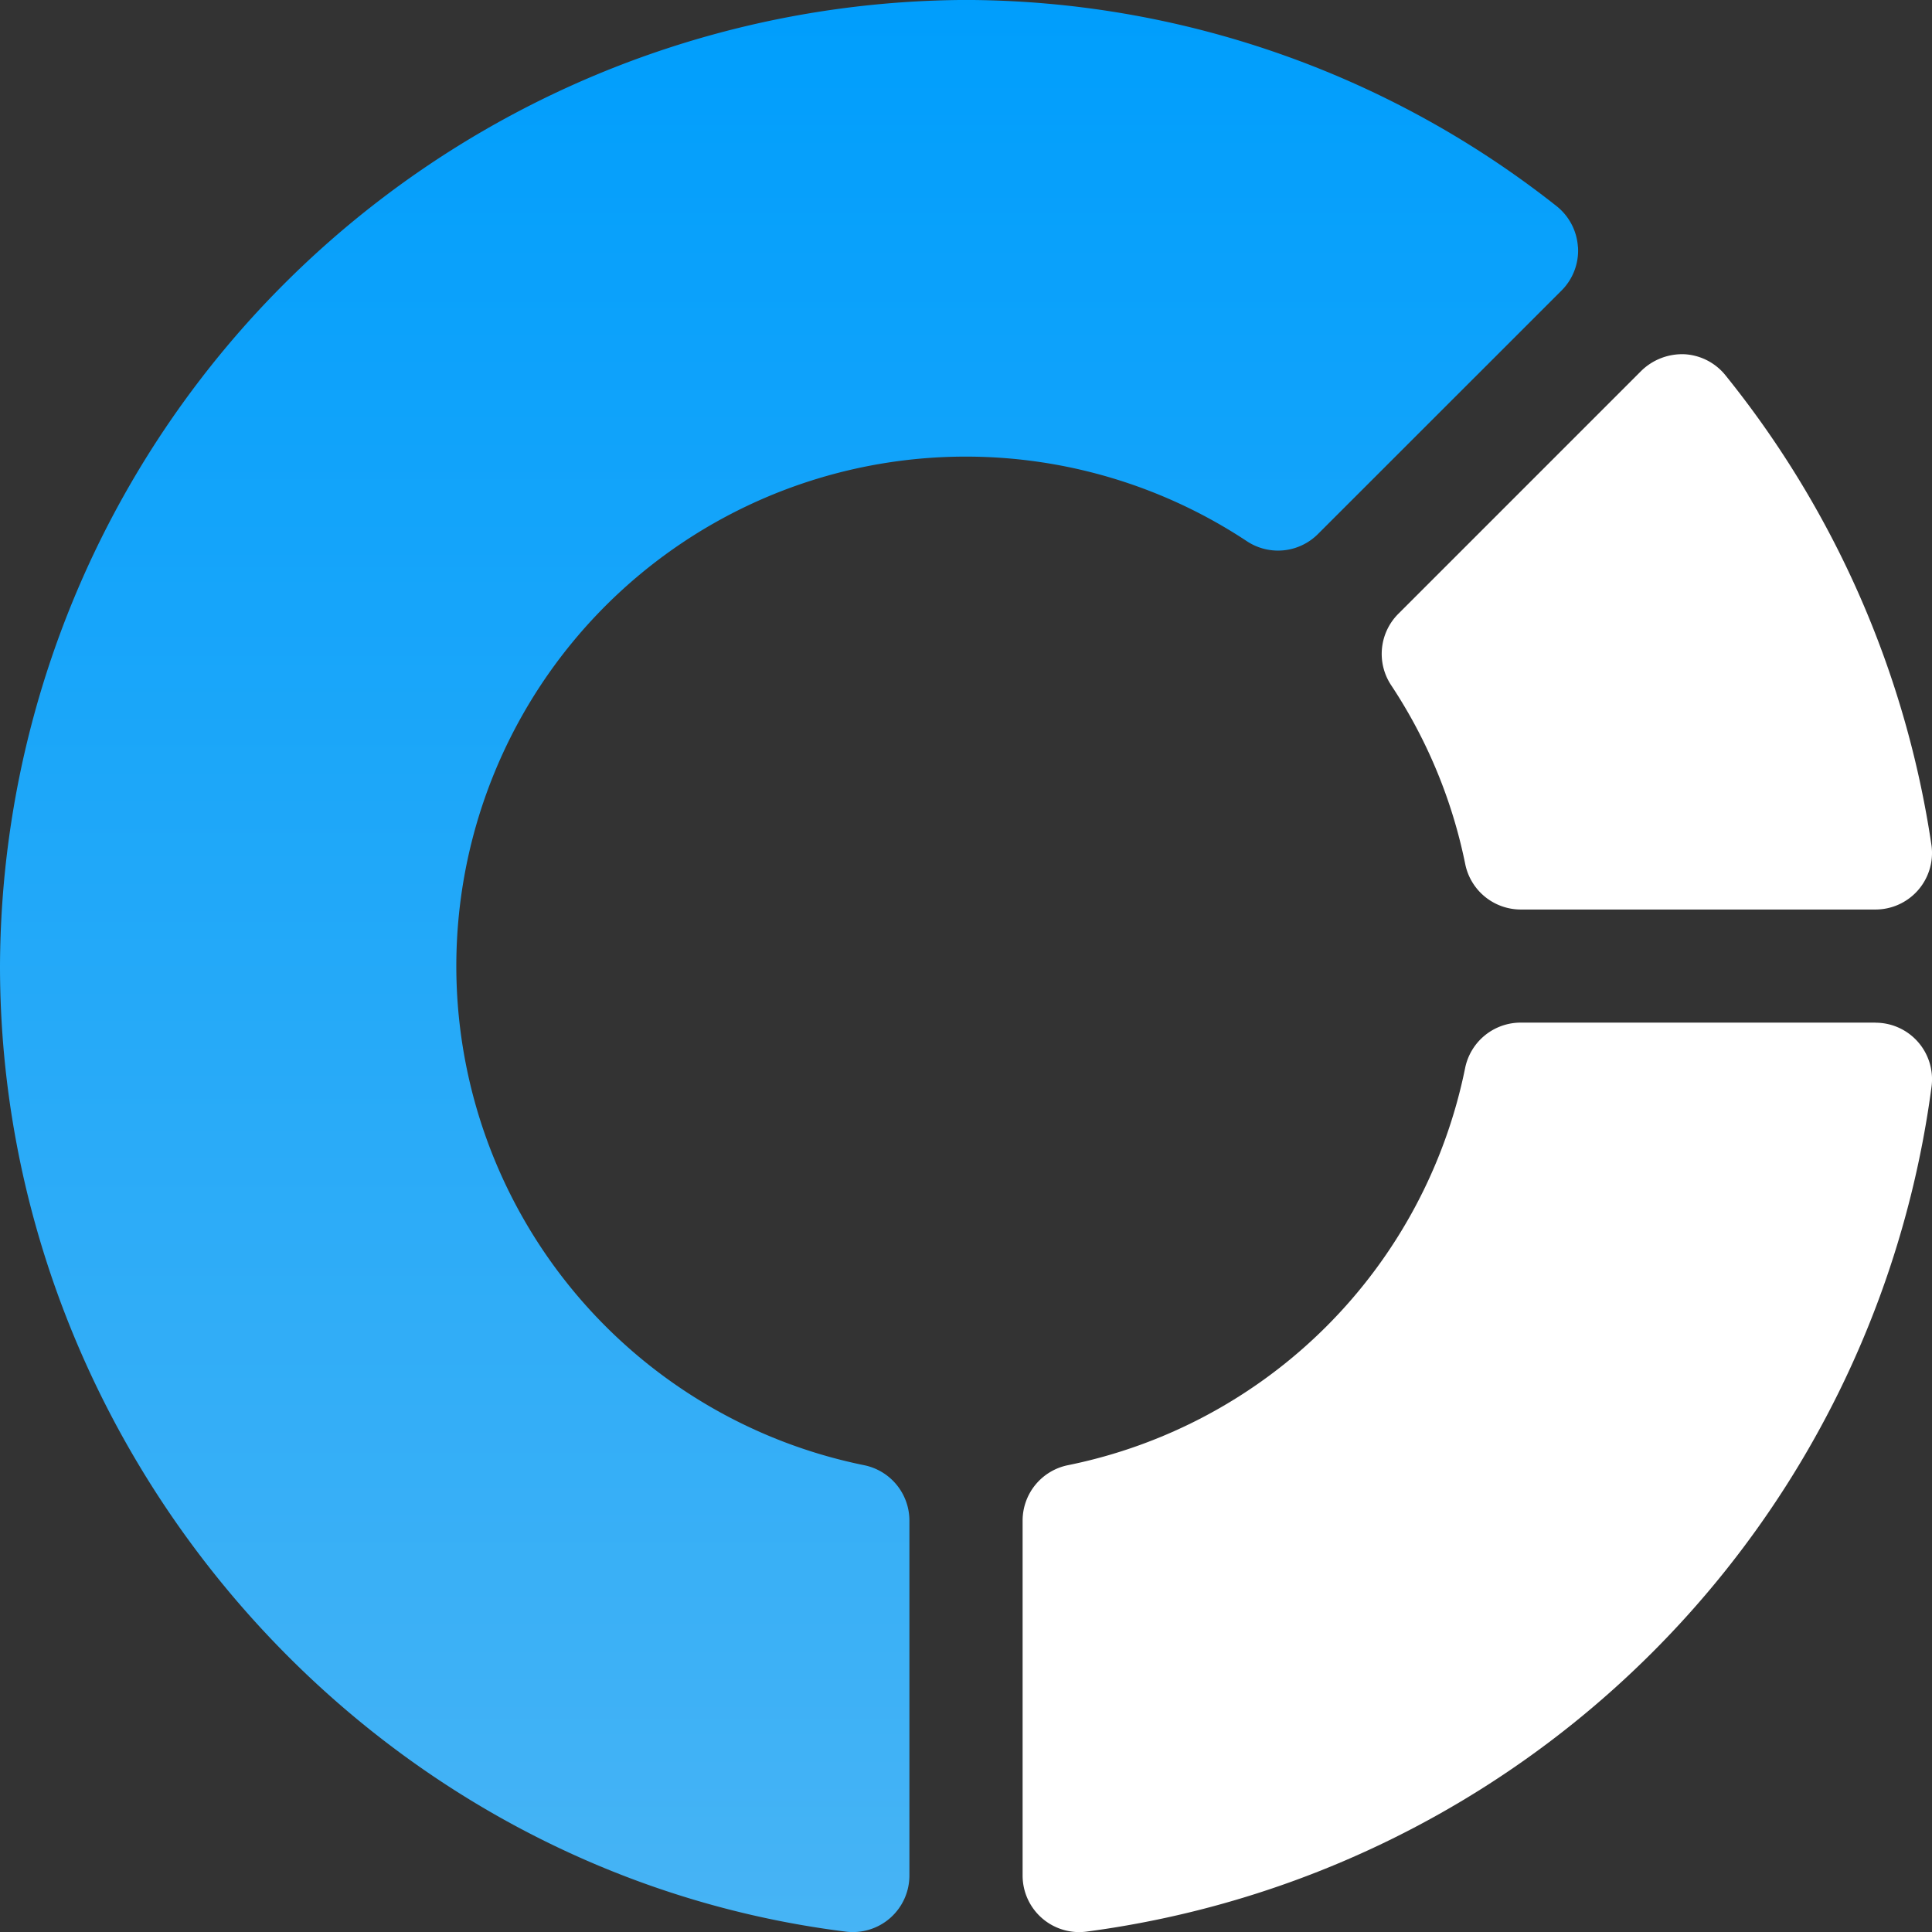 <svg xmlns="http://www.w3.org/2000/svg" xmlns:xlink="http://www.w3.org/1999/xlink" width="88.834" height="88.834" viewBox="0 0 88.834 88.834">
  <rect x="0" y="0" width="88.834" height="88.834" fill="#333333" stroke="none"/>
  <defs>
    <linearGradient id="linear-gradient" x1="0.5" y1="1" x2="0.5" gradientUnits="objectBoundingBox">
      <stop offset="0" stop-color="#47b4f5"/>
      <stop offset="1" stop-color="#009efc"/>
    </linearGradient>
  </defs>
  <g id="Group_1886" data-name="Group 1886" transform="translate(-1110 -1975)">
    <g id="Group_1883" data-name="Group 1883" transform="translate(1110 1975)">
      <g id="Group_1882" data-name="Group 1882" transform="translate(0 0)">
        <path id="Path_1807" data-name="Path 1807" d="M72.553,11.358a2.607,2.607,0,0,0-1-1.893A43.987,43.987,0,0,0,44.417,0,44.592,44.592,0,0,0,0,44.419c0,22.274,16.816,41.644,38.892,44.4a2.6,2.6,0,0,0,2.923-2.582V69.921a2.6,2.6,0,0,0-2.084-2.549,23.423,23.423,0,1,1,17.593-42.49,2.593,2.593,0,0,0,3.279-.328L71.8,13.361a2.6,2.6,0,0,0,.757-2Z" transform="translate(0 -0.002)" fill="url(#linear-gradient)"/>
      </g>
    </g>
    <g id="Group_1885" data-name="Group 1885" transform="translate(1157.02 1991.283)">
      <g id="Group_1884" data-name="Group 1884" transform="translate(0 0)">
        <path id="Path_1808" data-name="Path 1808" d="M310.212,124.584H293.9a2.608,2.608,0,0,0-2.552,2.084,23.372,23.372,0,0,1-18.264,18.266A2.6,2.6,0,0,0,271,147.484V163.8a2.6,2.6,0,0,0,2.923,2.582,45.163,45.163,0,0,0,38.872-38.869,2.6,2.6,0,0,0-2.582-2.925ZM291.353,117.3a2.608,2.608,0,0,0,2.552,2.084h16.307a2.6,2.6,0,0,0,2.582-2.925,44.872,44.872,0,0,0-9.45-21.606,2.607,2.607,0,0,0-1.891-1,2.69,2.69,0,0,0-2,.757L288.273,105.79a2.605,2.605,0,0,0-.33,3.276A23.261,23.261,0,0,1,291.353,117.3Z" transform="translate(-271 -93.847)" fill="#fff"/>
      </g>
    </g>
  </g>
</svg>
